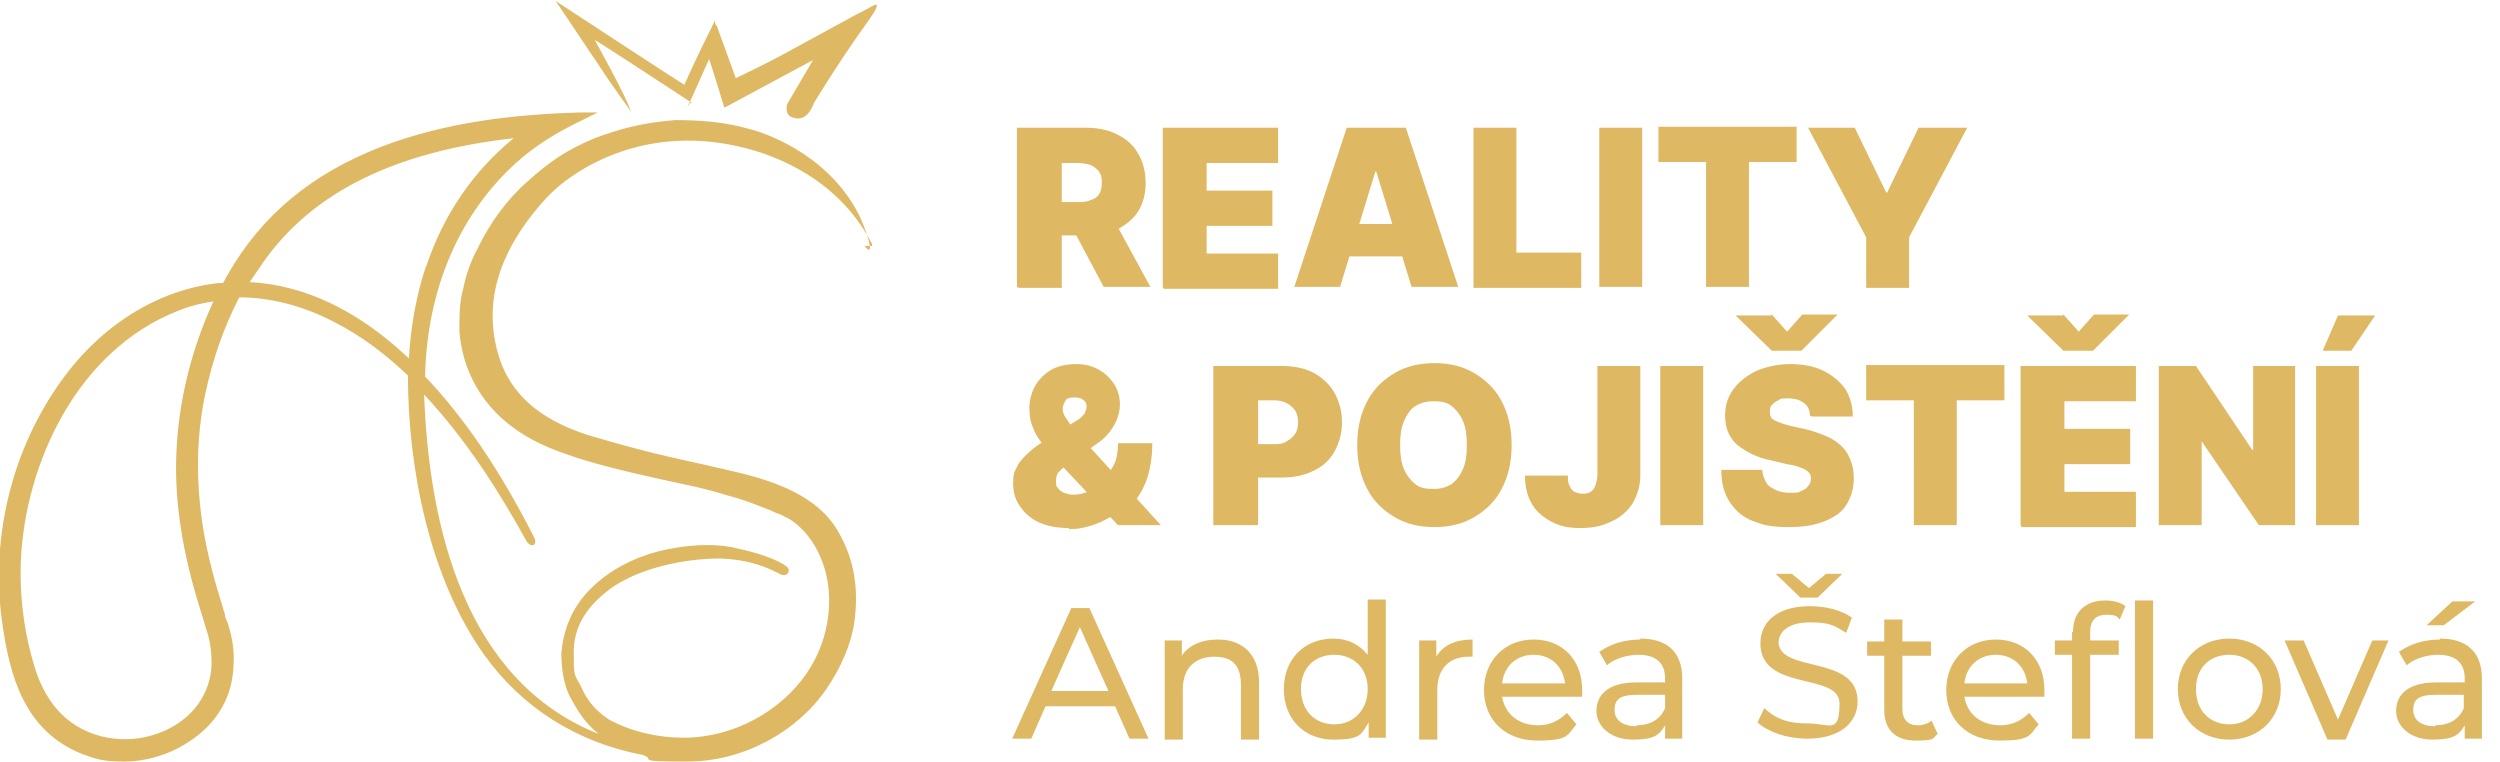 <svg xmlns="http://www.w3.org/2000/svg" viewBox="0 0 262.3 80" width="262.3" height="80"><path d="M255.5 76.2c-1.4 0-2.3-.6-2.3-1.7s.5-1.6 2.4-1.6h2.9v1.4c-.5 1.2-1.6 1.8-3 1.8m.5-9c-1.7 0-3.2.5-4.3 1.3l.8 1.4c.8-.7 2.1-1.1 3.3-1.1 1.9 0 2.8.9 2.8 2.5v.4h-3c-3.1 0-4.2 1.4-4.2 3s1.5 3 3.8 3 2.8-.5 3.4-1.5v1.4h1.8v-6.3c0-2.8-1.6-4.2-4.4-4.2Zm3.7-4h-2.4l-2.7 2.5h1.8zm-10.8 4.1-3.6 8.3-3.6-8.3h-2l4.5 10.4h1.9l4.5-10.4h-1.8zm-15 8.8c-2 0-3.5-1.4-3.5-3.7s1.5-3.6 3.5-3.6 3.5 1.4 3.5 3.6-1.5 3.7-3.5 3.7m0 1.6c3.1 0 5.4-2.2 5.4-5.3S237 67 233.9 67s-5.4 2.2-5.4 5.3 2.3 5.3 5.4 5.3M224 63v14.5h1.9V63zm-6.6 3.3v.9h-1.8v1.5h1.8v8.8h1.9v-8.8h3v-1.5h-3v-.9c0-1.2.6-1.8 1.7-1.8s1.1.2 1.4.5l.6-1.4c-.5-.4-1.3-.6-2.1-.6-2.2 0-3.4 1.3-3.4 3.3Zm-8 2.4c1.8 0 3.1 1.2 3.3 3h-6.6c.2-1.8 1.5-3 3.3-3m5.1 3.7c0-3.2-2.1-5.3-5.1-5.3s-5.2 2.2-5.2 5.3 2.2 5.3 5.6 5.3 3.1-.6 4.1-1.7l-1-1.2c-.8.8-1.8 1.3-3 1.3-2.1 0-3.5-1.2-3.8-3h8.4v-.6Zm-11.8 3.2c-.4.3-.9.5-1.5.5-1 0-1.6-.6-1.6-1.7v-5.6h3v-1.5h-3V65h-1.9v2.3h-1.8v1.5h1.8v5.7c0 2.1 1.2 3.2 3.3 3.2s1.7-.2 2.3-.7l-.6-1.3Zm-16.1-8.1c0-1.2 1-2.2 3.3-2.2s2.6.4 3.8 1.1l.6-1.6c-1.1-.8-2.8-1.2-4.4-1.2-3.6 0-5.2 1.8-5.2 3.9 0 5.1 8.3 3 8.3 6.3s-1 2.1-3.4 2.1-3.5-.7-4.5-1.6l-.7 1.5c1.1 1 3.1 1.7 5.2 1.7 3.6 0 5.3-1.8 5.3-3.9 0-5-8.3-2.9-8.3-6.3zm4.1-4.8 2.6-2.5h-1.7l-1.8 1.5-1.8-1.5h-1.7l2.6 2.5zm-19 13.5c-1.4 0-2.3-.6-2.3-1.7s.5-1.6 2.4-1.6h2.9v1.4c-.5 1.2-1.6 1.8-3 1.8Zm.4-9.1c-1.7 0-3.2.5-4.3 1.3l.8 1.4c.8-.7 2.1-1.1 3.3-1.1 1.9 0 2.8.9 2.8 2.5v.4h-3c-3.1 0-4.2 1.4-4.2 3s1.5 3 3.8 3 2.8-.5 3.4-1.5v1.4h1.8v-6.3c0-2.8-1.6-4.2-4.4-4.2Zm-11.2 1.6c1.8 0 3.1 1.2 3.3 3h-6.6c.2-1.8 1.5-3 3.3-3m5.1 3.7c0-3.2-2.1-5.3-5.1-5.3s-5.2 2.2-5.2 5.3 2.2 5.3 5.6 5.3 3.1-.6 4.1-1.7l-1-1.2c-.8.8-1.8 1.3-3 1.3-2.1 0-3.5-1.2-3.8-3h8.4v-.6Zm-15.3-3.5v-1.7h-1.8v10.4h1.9v-5.2c0-2.3 1.3-3.5 3.3-3.5h.4v-1.8c-1.8 0-3.1.6-3.8 1.8M140 76c-2 0-3.5-1.4-3.5-3.7s1.5-3.6 3.5-3.6 3.5 1.4 3.5 3.6S142 76 140 76m3.5-13v5.7c-.9-1.1-2.1-1.7-3.6-1.7-3 0-5.2 2.1-5.2 5.3s2.2 5.3 5.2 5.3 2.9-.6 3.7-1.8v1.6h1.8V62.9h-1.9Zm-15.8 4.1c-1.6 0-3 .6-3.7 1.7v-1.6h-1.8v10.4h1.9v-5.3c0-2.2 1.3-3.4 3.3-3.4s2.8 1 2.8 3v5.7h1.9v-6c0-3-1.8-4.5-4.3-4.5Zm-17.4 5.4 3-6.7 3 6.7zm8.1 5h2.1l-6.2-13.7h-1.9l-6.2 13.7h2l1.5-3.4h7.3l1.5 3.4zM72.6 10.8S62.4 4.1 62.4 4.2c0 0 3.2 5.7 3.8 7.5-.9-1.3-1.9-2.6-3.2-4.6-.2-.3-4.7-7-4.7-7s12.5 8.2 13.5 8.8C73.1 6 74 4.2 74.5 3.2c.2-.4.4-.8.5-1.1v-.2.3c0 .4.2.5.2.5l2 5.5s3.4-1.6 5.9-3c1.8-1 3.7-2 5.5-3 .6-.3 1.2-.7 1.9-1 .3-.2.6-.3.9-.5l.4-.2h.2s.2-.3 0 0c0 .9-1.5 2-6.6 10.3-.5 1.4-1.4 2-2.5 1.4-.6-.4-.3-1.3-.3-1.3l2.7-4.6-9.3 5s-1.4-4.6-1.6-5.1l-2.2 4.9v-.2Zm18.9 14.8c-.7-1.2-3.2-6.6-11.4-9.5-11.9-4-20.3 1.9-22.9 4.8s-6.2 7.8-5.4 14c.6 4.6 3 8.7 10.4 10.9 6.8 2 9.8 2.5 11.9 3 3.6.9 10.9 1.9 13.8 6.9 1.9 3.2 2.1 6.4 1.8 9.1s-1.5 5.3-3 7.5c-3.1 4.5-8.7 7.6-14.6 7.6s-3.1-.2-4.7-.7c-6.8-1.3-12.6-4.9-16.6-10.5-5.7-8-8-19.5-8-29.3-2.3-2.2-4.9-4.2-7.9-5.7-3.1-1.6-6.5-2.5-9.8-2.5-1.6 3.1-2.8 6.5-3.6 10.3-1.2 5.8-.9 12.2.8 18.5.3 1.2.7 2.5 1.1 3.8 0 .2.2.5.2.7 0 .3.2.6.3.9.5 1.5.7 3 .6 4.4-.1 3.4-1.8 6.2-4.8 8.1-2 1.3-4.4 2-6.7 2s-3-.3-4.4-.8c-6-2.4-7.6-8.1-8.4-14-1.2-8.8 1.1-18 6.2-25.1 4.2-5.9 10.2-9.6 16.5-10.3h.5c.2-.3.3-.6.5-.9 3.6-6.3 8.9-10.6 16.1-13.4 6.8-2.6 13.9-3.4 20.9-3.6h1.8l-1.6.8-.8.4c-2 1-3.8 2.1-5.6 3.6-6.4 5.5-9.9 13.6-10.1 22.9q6.15 6.45 11.4 16.8c.5.9-.3 1.3-.8.4-2.7-4.9-6.2-10.5-10.7-15.3.5 13.7 4.2 30 18.3 35.6-1.6-1.3-2.2-2.5-3-3.9-.7-1.4-.9-3.1-.9-4.6.4-4.5 2.9-6.7 4.4-7.9 1.6-1.2 3.8-2.4 6.9-3 3-.6 5.6-.5 7.4 0 1.5.3 4.1 1.1 5 1.9.4.4 0 1-.6.8-1.4-.7-3.2-1.6-6.5-1.7-3.7 0-8.5 1-11.5 3.2-2.7 2-3.8 4.2-3.8 6.6s0 2.3.7 3.5c.9 2.1 2 2.9 3 3.6 2.4 1.3 5.2 1.9 7.8 1.9 5.3 0 10.2-2.8 12.9-6.7s3-8.8 1.5-12.2c-.7-1.7-1.8-3-2.9-3.8-.3-.2-.6-.4-.9-.5-.3-.2-.6-.3-.9-.4-.6-.3-1.2-.5-1.7-.7-2-.8-3.3-1.1-3.3-1.1s-1.2-.4-3.3-.9c-2.2-.5-5.3-1.1-9.2-2.1-1.9-.5-4-1.1-6.2-2s-4.5-2.3-6.3-4.4-3-4.9-3.2-7.9c0-1.5 0-3 .4-4.4q.45-2.25 1.5-4.2c1.3-2.7 3.1-5.2 5.3-7.1 2.2-2 4.1-3.3 7-4.5 2.7-1 4.9-1.6 8.4-1.9 2.7 0 5.2.2 7.7.9 1.3.3 8.1 2.4 11.5 8.8.8 1.5 2 5.1.7 3.5h.8Zm-69 6c-1.3.2-2.6.5-3.8 1-10.7 4.2-16 16.1-16.5 26-.2 4.1.4 8.4 1.7 12.2.7 1.9 1.8 3.6 3.2 4.7 2.7 2.2 6.7 2.7 10.1 1.2 3-1.3 4.9-3.9 5-7 0-1.1-.1-2.3-.5-3.5-.1-.3-.2-.6-.3-1s-.3-.9-.4-1.3c-1.8-5.7-2.7-11.1-2.5-16.2.2-5.6 1.6-11.1 3.9-16.1ZM44.7 28c1.8-5.4 4.9-10 9.2-13.5-12.4 1.4-21 5.6-26.2 12.9-.5.7-1 1.5-1.5 2.2 5.8.3 11.4 3 16.7 8 .2-3.4.8-6.7 1.8-9.7Zm62 2.1V13.4h7.2c1.2 0 2.3.2 3.3.7s1.7 1.1 2.2 2c.5.8.8 1.9.8 3.1s-.3 2.2-.8 3-1.3 1.4-2.2 1.9q-1.5.6-3.3.6h-4.3v-3.5h3.4c.5 0 1 0 1.4-.2q.6-.15.9-.6t.3-1.2c0-.75-.1-.9-.3-1.2s-.5-.5-.9-.7c-.4-.1-.8-.2-1.4-.2h-1.6v13.1h-4.5Zm9.8-7.7 4.2 7.7h-4.9l-4.1-7.7zm5.5 7.7V13.4h12.1v3.7h-7.5V20h6.9v3.7h-6.9v2.9h7.5v3.7h-12Zm18.7 0h-4.9l5.5-16.7h6.2l5.5 16.7h-4.9L144.4 18h-.1l-3.7 12.1Zm-.9-6.6h9.2v3.4h-9.2zm14.8 6.6V13.4h4.5v13.1h6.8v3.7h-11.3Zm17.7-16.7v16.7h-4.5V13.4zM174 17v-3.7h14.5V17h-5v13.1H179V17zm15.5-3.6h5.1l3.3 6.8h.1l3.3-6.8h5.1l-6.1 11.5v5.3h-4.5v-5.3l-6.1-11.5Zm-77.4 42c-1.2 0-2.2-.2-3.1-.6s-1.5-1-2-1.7-.7-1.5-.7-2.4.1-1.2.4-1.7c.2-.5.6-.9 1-1.3q.6-.6 1.5-1.2l3.8-2.4c.4-.2.6-.5.8-.7.1-.3.2-.5.2-.7s0-.5-.3-.7q-.3-.3-.9-.3c-.3 0-.5 0-.7.1-.2 0-.3.2-.4.4s-.2.4-.2.6 0 .6.3 1 .4.7.8 1.1c.3.4.7.8 1.1 1.3l8.1 8.9h-4.5l-6.8-7.2c-.3-.4-.7-.8-1.1-1.3s-.8-1.1-1-1.7c-.3-.6-.4-1.4-.4-2.1s.2-1.6.6-2.3 1-1.3 1.7-1.7 1.6-.6 2.6-.6 1.7.2 2.4.6 1.2.9 1.6 1.5.6 1.4.6 2.1-.2 1.5-.6 2.2-.9 1.3-1.6 1.8l-3.5 2.5c-.3.2-.5.4-.7.6q-.3.3-.3.9c0 .6 0 .6.2.8.1.2.4.4.6.5.3.1.6.2 1 .2.6 0 1.1-.1 1.7-.4s1.1-.6 1.5-1.1.8-1.1 1.1-1.7.4-1.4.4-2.2h3.6c0 1-.1 1.9-.3 2.8s-.5 1.7-1 2.5c-.4.7-1 1.4-1.8 1.9-.2.1-.5.2-.7.3s-.4.2-.7.3q-1.05.6-2.1.9c-1.05.3-1.4.3-2.1.3Zm15.2-.3V38.4h7.2c1.2 0 2.3.2 3.3.7.9.5 1.7 1.2 2.2 2.1s.8 1.9.8 3.1-.3 2.2-.8 3.1-1.3 1.6-2.2 2c-1 .5-2.1.7-3.3.7h-4.3v-3.5h3.4c.5 0 1 0 1.4-.3.4-.2.7-.5.9-.8s.3-.8.3-1.2-.1-.9-.3-1.2-.5-.6-.9-.8-.8-.3-1.4-.3H132v13.1h-4.5Zm31.3-8.4c0 1.9-.4 3.4-1.1 4.7s-1.7 2.2-2.9 2.9-2.6 1-4.1 1-2.9-.3-4.1-1-2.2-1.6-2.9-2.9-1.1-2.8-1.1-4.7.4-3.4 1.1-4.7 1.7-2.2 2.9-2.9 2.6-1 4.1-1 2.9.3 4.1 1 2.2 1.6 2.9 2.9 1.1 2.8 1.1 4.7m-4.7 0c0-1-.1-1.8-.4-2.5s-.7-1.2-1.2-1.6-1.1-.5-1.9-.5-1.4.2-1.9.5-.9.9-1.2 1.6-.4 1.5-.4 2.5.1 1.8.4 2.5.7 1.2 1.2 1.6 1.1.5 1.9.5 1.4-.2 1.9-.5c.5-.4.9-.9 1.2-1.6s.4-1.5.4-2.5m13.7-8.3h4.5v11.5c0 1.1-.3 2-.8 2.9-.5.8-1.3 1.5-2.2 1.9-1 .5-2 .7-3.3.7s-2.1-.2-2.9-.6-1.6-1-2.1-1.8-.8-1.8-.8-3.1h4.5c0 .4 0 .8.2 1.1.1.3.3.5.5.6s.5.2.8.2.6 0 .9-.2c.2-.1.4-.4.5-.7s.2-.7.2-1.1V38.3Zm11.1 0v16.7h-4.5V38.4zm11.2 5.2c0-.5-.2-1-.6-1.3s-.9-.5-1.6-.5-.9 0-1.1.2c-.3.1-.5.3-.7.5s-.2.4-.2.7c0 .2 0 .4.1.5 0 .2.2.3.4.4s.4.2.7.3.6.2 1 .3l1.4.3c.9.2 1.7.5 2.4.8s1.2.7 1.6 1.1.7.9.9 1.5q.3.75.3 1.8c0 1.1-.3 2-.8 2.8s-1.3 1.3-2.3 1.7q-1.5.6-3.6.6c-2.1 0-2.7-.2-3.8-.6s-1.9-1.1-2.5-2-.9-2-.9-3.4h4.3c0 .5.2.9.4 1.3s.6.6 1 .8q.6.3 1.5.3c.9 0 .9 0 1.2-.2.3-.1.6-.3.7-.5.2-.2.3-.5.3-.7 0-.3 0-.5-.2-.7s-.4-.4-.8-.5c-.4-.2-.9-.3-1.5-.4l-1.7-.4c-1.5-.3-2.6-.9-3.5-1.6-.9-.8-1.3-1.8-1.3-3.1 0-1.1.3-2 .9-2.8s1.4-1.4 2.4-1.9c1-.4 2.2-.7 3.5-.7s2.5.2 3.5.7 1.7 1.1 2.3 1.9c.5.8.8 1.8.8 2.9h-4.3Zm-4-10.6 1.6 1.8 1.6-1.8h3.7l-3.8 3.8h-3.1l-3.8-3.7h3.7Zm9.9 9v-3.7h14.5V42h-5v13.1h-4.5V42zM212 55.1V38.4h12.1v3.7h-7.5V45h6.9v3.7h-6.9v2.9h7.5v3.7h-12Zm4.5-22.1 1.6 1.8 1.6-1.8h3.7l-3.8 3.8h-3.1l-3.8-3.7h3.7Zm24.3 5.4v16.7H237l-6-8.8v8.8h-4.5V38.4h3.9l5.9 8.8h.1v-8.8h4.5Zm6.7 0v16.7H243V38.4zm-3.8-1.6 1.6-3.7h3.9l-2.5 3.7z" style="fill:#deb863"/></svg>